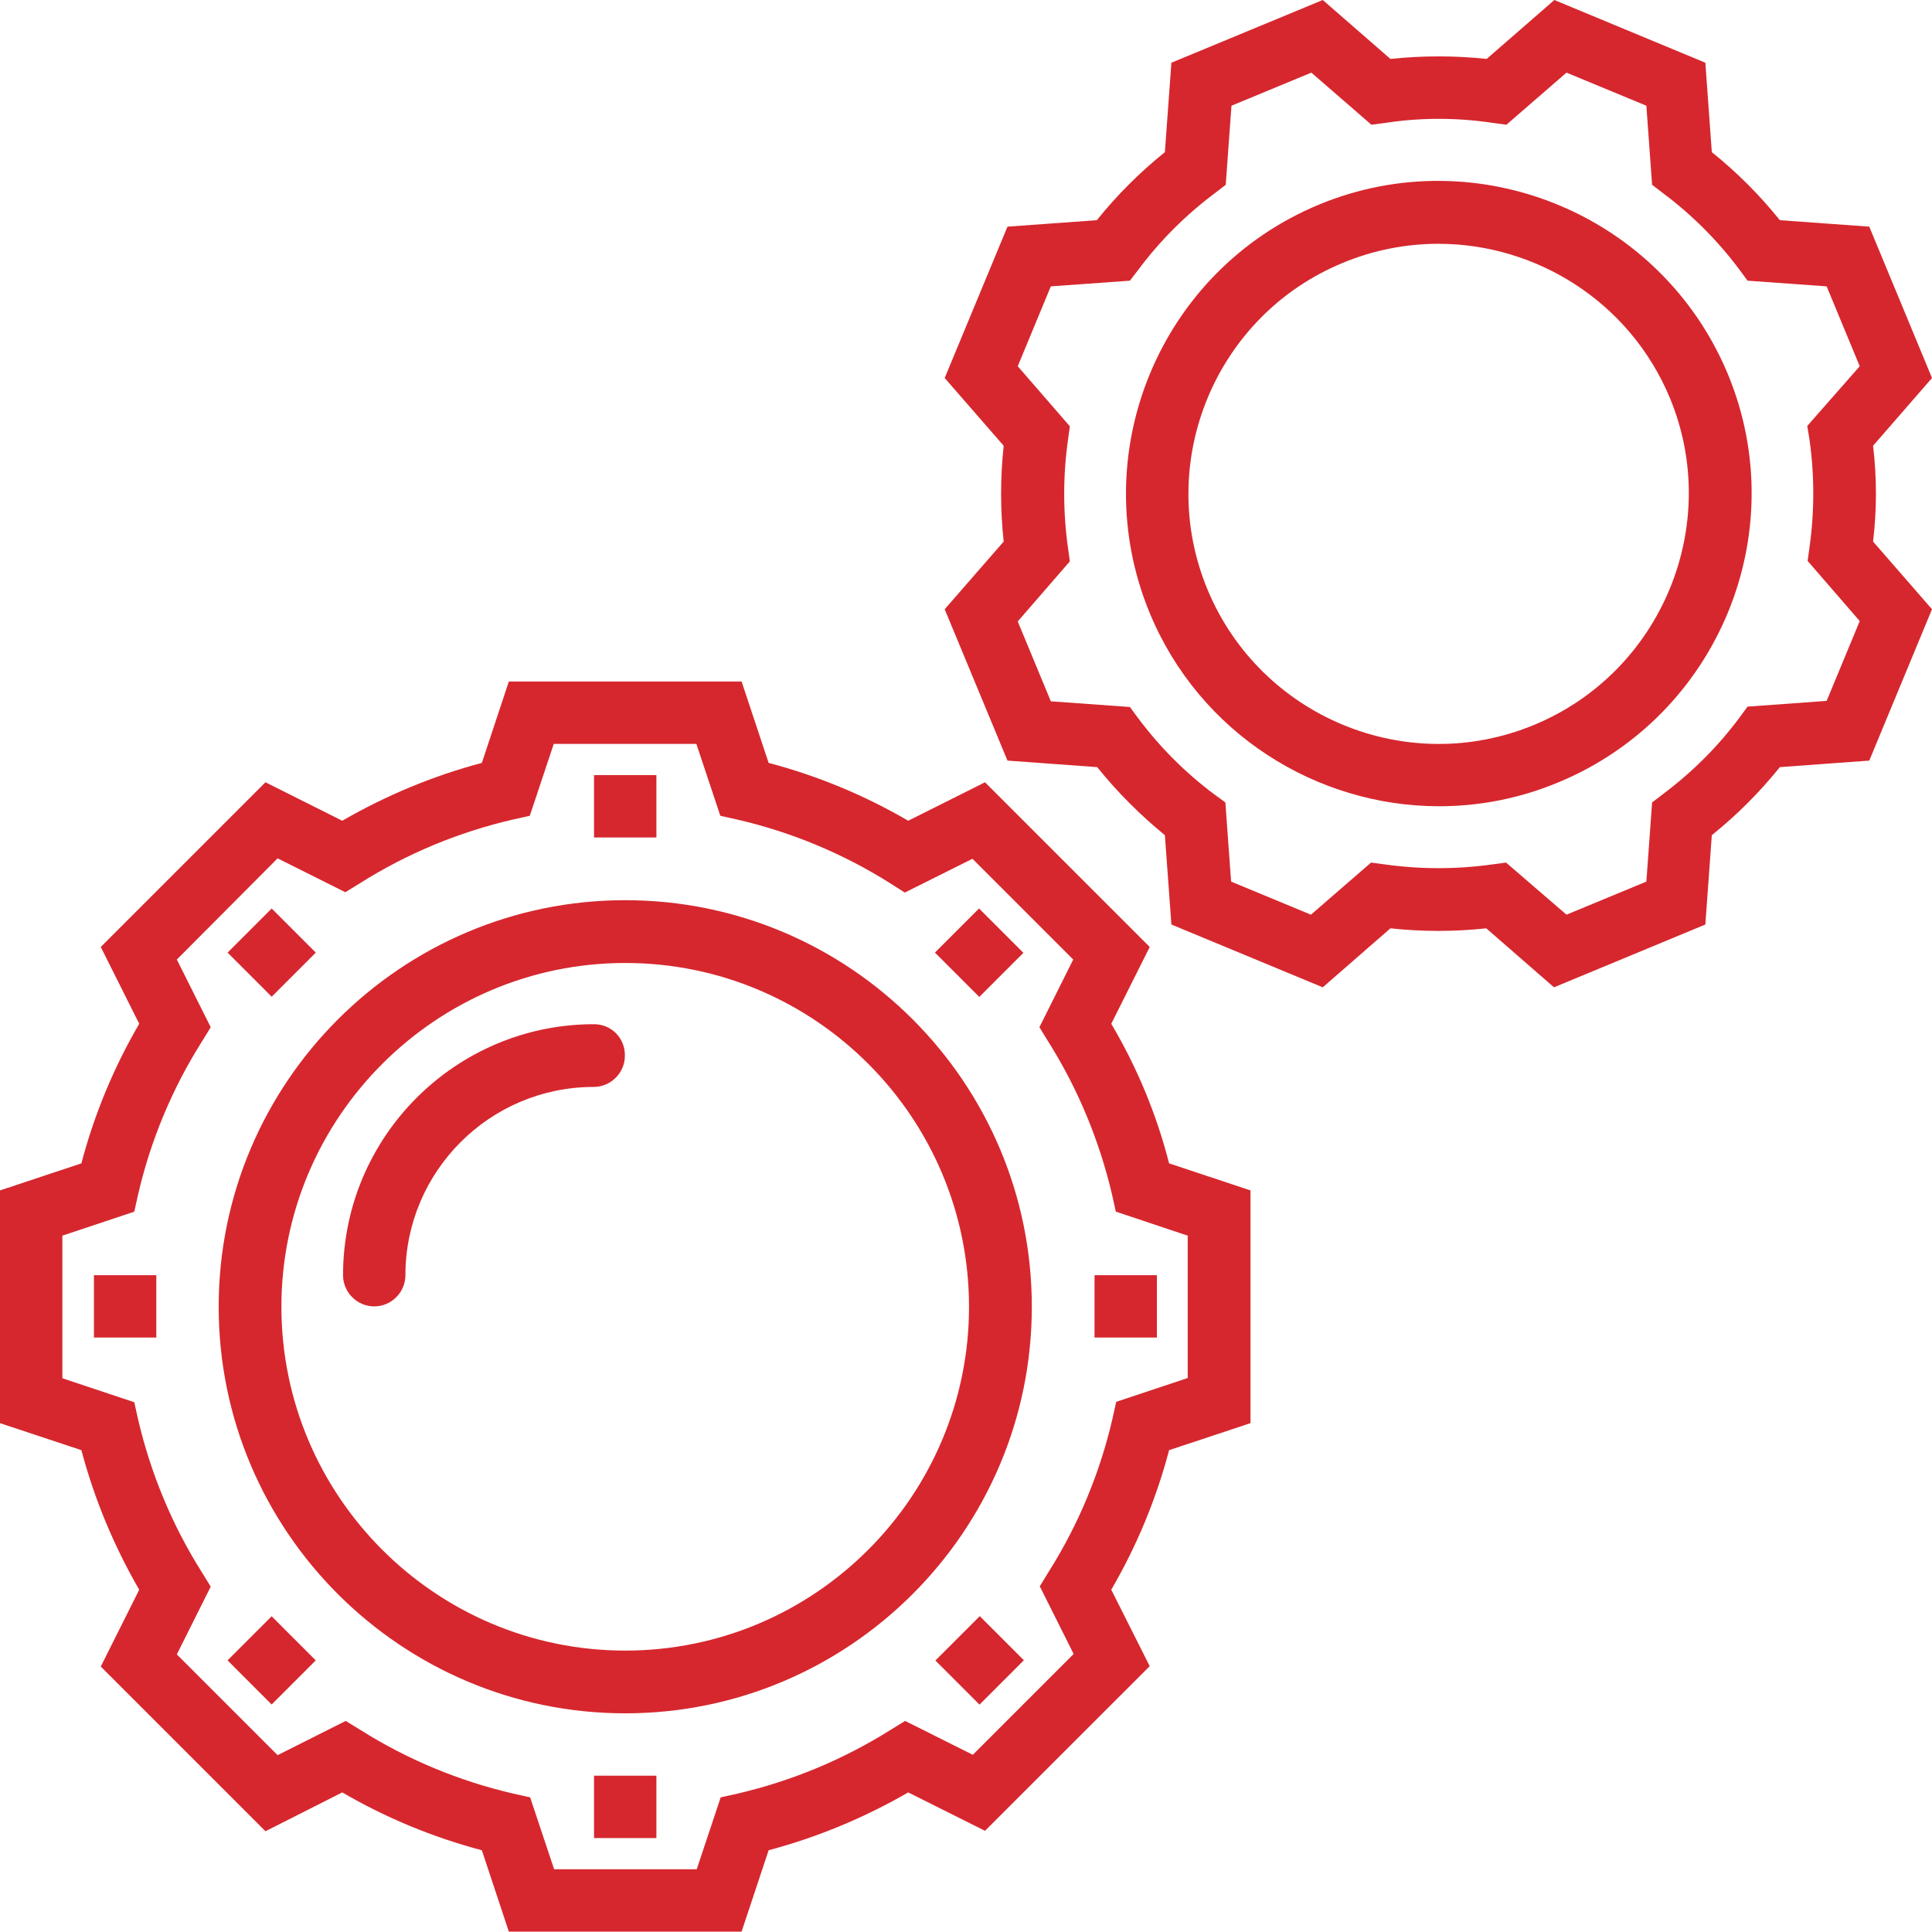 <?xml version="1.0" encoding="UTF-8"?>
<svg width="32px" height="32px" viewBox="0 0 32 32" version="1.1" xmlns="http://www.w3.org/2000/svg" xmlns:xlink="http://www.w3.org/1999/xlink">
    <!-- Generator: sketchtool 51.1 (57501) - http://www.bohemiancoding.com/sketch -->
    <title>D6928D9C-84B5-43FE-B00F-88672F0B845B</title>
    <desc>Created with sketchtool.</desc>
    <defs></defs>
    <g id="MOB-layouts" stroke="none" stroke-width="1" fill="none" fill-rule="evenodd">
        <g id="esileht-uus" transform="translate(-29, -399)" fill="#D6272E" fill-rule="nonzero">
            <g id="noun_527048_cc" transform="translate(29, 399)">
                <g id="Group">
                    <path d="M31.024,7.383 L32,6.261 L30.961,3.754 L29.48,3.647 C29.146,3.231 28.769,2.854 28.353,2.52 L28.246,1.039 L25.745,0 L24.624,0.976 C24.094,0.92 23.565,0.92 23.03,0.976 L21.909,0 L19.402,1.039 L19.294,2.52 C18.879,2.854 18.501,3.231 18.167,3.647 L16.687,3.754 L15.647,6.261 L16.624,7.383 C16.567,7.912 16.567,8.441 16.624,8.97 L15.647,10.091 L16.687,12.598 L18.173,12.706 C18.507,13.121 18.885,13.499 19.294,13.833 L19.402,15.313 L21.909,16.353 L23.03,15.376 C23.559,15.433 24.088,15.433 24.617,15.376 L25.739,16.353 L28.246,15.313 L28.353,13.833 C28.769,13.499 29.146,13.121 29.48,12.706 L30.961,12.598 L32,10.091 L31.024,8.97 C31.087,8.441 31.087,7.912 31.024,7.383 Z M29.972,7.288 C30.054,7.874 30.054,8.472 29.972,9.058 L29.94,9.291 L30.803,10.287 L30.255,11.609 L28.945,11.704 L28.806,11.893 C28.454,12.365 28.031,12.787 27.553,13.146 L27.364,13.291 L27.269,14.602 L25.946,15.15 L24.945,14.287 L24.712,14.318 C24.126,14.4 23.528,14.4 22.942,14.318 L22.709,14.287 L21.713,15.15 L20.391,14.602 L20.296,13.291 L20.107,13.153 C19.635,12.8 19.213,12.378 18.854,11.899 L18.715,11.71 L17.405,11.616 L16.857,10.293 L17.72,9.298 L17.688,9.065 C17.606,8.479 17.606,7.88 17.688,7.294 L17.72,7.061 L16.857,6.066 L17.405,4.743 L18.715,4.649 L18.86,4.46 C19.213,3.987 19.635,3.565 20.113,3.206 L20.302,3.061 L20.397,1.751 L21.72,1.203 L22.715,2.066 L22.948,2.035 C23.534,1.946 24.132,1.946 24.718,2.035 L24.951,2.066 L25.946,1.203 L27.269,1.751 L27.364,3.061 L27.553,3.206 C28.025,3.559 28.447,3.981 28.806,4.46 L28.945,4.649 L30.255,4.743 L30.803,6.066 L29.934,7.055 L29.972,7.288 Z" id="Shape"></path>
                    <path d="M21.846,3.389 C19.206,4.485 17.953,7.515 19.043,10.154 C19.868,12.145 21.802,13.354 23.836,13.354 C24.498,13.354 25.165,13.228 25.814,12.957 C28.454,11.861 29.713,8.831 28.617,6.192 C27.515,3.553 24.479,2.299 21.846,3.389 Z M25.411,12.006 C23.301,12.882 20.876,11.874 20,9.764 C19.124,7.654 20.132,5.222 22.243,4.353 C22.759,4.139 23.294,4.038 23.824,4.038 C25.449,4.038 26.998,5.002 27.66,6.595 C28.529,8.699 27.521,11.131 25.411,12.006 Z" id="Shape"></path>
                    <path d="M18.406,16.957 L19.043,15.685 L16.315,12.957 L15.043,13.594 C14.318,13.172 13.543,12.85 12.731,12.636 L12.283,11.288 L8.428,11.288 L7.981,12.636 C7.175,12.85 6.4,13.172 5.669,13.594 L4.397,12.957 L1.669,15.685 L2.306,16.957 C1.883,17.682 1.562,18.457 1.348,19.269 L0,19.717 L0,23.572 L1.348,24.019 C1.562,24.825 1.883,25.6 2.306,26.331 L1.669,27.603 L4.397,30.331 L5.669,29.688 C6.394,30.11 7.169,30.431 7.981,30.646 L8.428,31.994 L12.283,31.994 L12.731,30.646 C13.537,30.431 14.312,30.11 15.043,29.688 L16.315,30.324 L19.043,27.597 L18.406,26.331 C18.828,25.606 19.15,24.831 19.364,24.019 L20.712,23.572 L20.712,19.717 L19.364,19.269 C19.156,18.457 18.835,17.682 18.406,16.957 Z M19.679,22.822 L18.488,23.219 L18.425,23.502 C18.217,24.397 17.865,25.247 17.373,26.028 L17.222,26.274 L17.783,27.395 L16.113,29.065 L14.992,28.504 L14.746,28.655 C13.965,29.146 13.109,29.499 12.22,29.707 L11.937,29.77 L11.54,30.961 L9.178,30.961 L8.781,29.77 L8.498,29.707 C7.603,29.499 6.753,29.146 5.972,28.655 L5.726,28.504 L4.598,29.071 L2.929,27.402 L3.49,26.28 L3.339,26.035 C2.847,25.254 2.494,24.397 2.287,23.509 L2.224,23.225 L1.033,22.828 L1.033,20.466 L2.224,20.069 L2.287,19.786 C2.494,18.891 2.847,18.041 3.339,17.26 L3.49,17.014 L2.929,15.893 L4.598,14.217 L5.72,14.778 L5.965,14.627 C6.746,14.135 7.597,13.783 8.491,13.575 L8.775,13.512 L9.172,12.321 L11.534,12.321 L11.931,13.512 L12.214,13.575 C13.109,13.783 13.959,14.135 14.74,14.627 L14.986,14.784 L16.107,14.224 L17.776,15.893 L17.216,17.014 L17.367,17.26 C17.858,18.041 18.211,18.898 18.419,19.786 L18.482,20.069 L19.672,20.466 L19.672,22.822 L19.679,22.822 Z" id="Shape"></path>
                    <path d="M10.356,14.91 C6.646,14.91 3.622,17.928 3.622,21.644 C3.622,25.361 6.646,28.378 10.356,28.378 C14.066,28.378 17.09,25.361 17.09,21.644 C17.09,17.928 14.072,14.91 10.356,14.91 Z M10.356,27.339 C7.213,27.339 4.661,24.781 4.661,21.644 C4.661,18.507 7.219,15.95 10.356,15.95 C13.499,15.95 16.05,18.507 16.05,21.644 C16.05,24.781 13.499,27.339 10.356,27.339 Z" id="Shape"></path>
                    <path d="M9.839,16.964 C7.546,16.964 5.682,18.828 5.682,21.121 C5.682,21.405 5.915,21.638 6.198,21.638 C6.482,21.638 6.715,21.405 6.715,21.121 C6.715,19.402 8.113,18.003 9.833,18.003 C10.117,18.003 10.35,17.77 10.35,17.487 C10.356,17.197 10.129,16.964 9.839,16.964 Z" id="Shape"></path>
                    <rect id="Rectangle-path" x="9.839" y="12.838" width="1.033" height="1.033"></rect>
                    <rect id="Rectangle-path" x="9.839" y="29.411" width="1.033" height="1.033"></rect>
                    <rect id="Rectangle-path" transform="translate(16.218, 15.779) rotate(44.992) translate(-16.218, -15.779) " x="15.699" y="15.263" width="1.039" height="1.033"></rect>
                    <rect id="Rectangle-path" transform="translate(4.5, 27.501) rotate(-134.992) translate(-4.5, -27.501) " x="3.984" y="26.984" width="1.033" height="1.033"></rect>
                    <rect id="Rectangle-path" x="18.129" y="21.121" width="1.033" height="1.033"></rect>
                    <rect id="Rectangle-path" x="1.556" y="21.121" width="1.033" height="1.033"></rect>
                    <rect id="Rectangle-path" transform="translate(16.225, 27.501) rotate(-135) translate(-16.225, -27.501) " x="15.708" y="26.982" width="1.033" height="1.039"></rect>
                    <rect id="Rectangle-path" transform="translate(4.5, 15.779) rotate(45) translate(-4.5, -15.779) " x="3.983" y="15.262" width="1.033" height="1.033"></rect>
                </g>
            </g>
        </g>
    </g>
</svg>